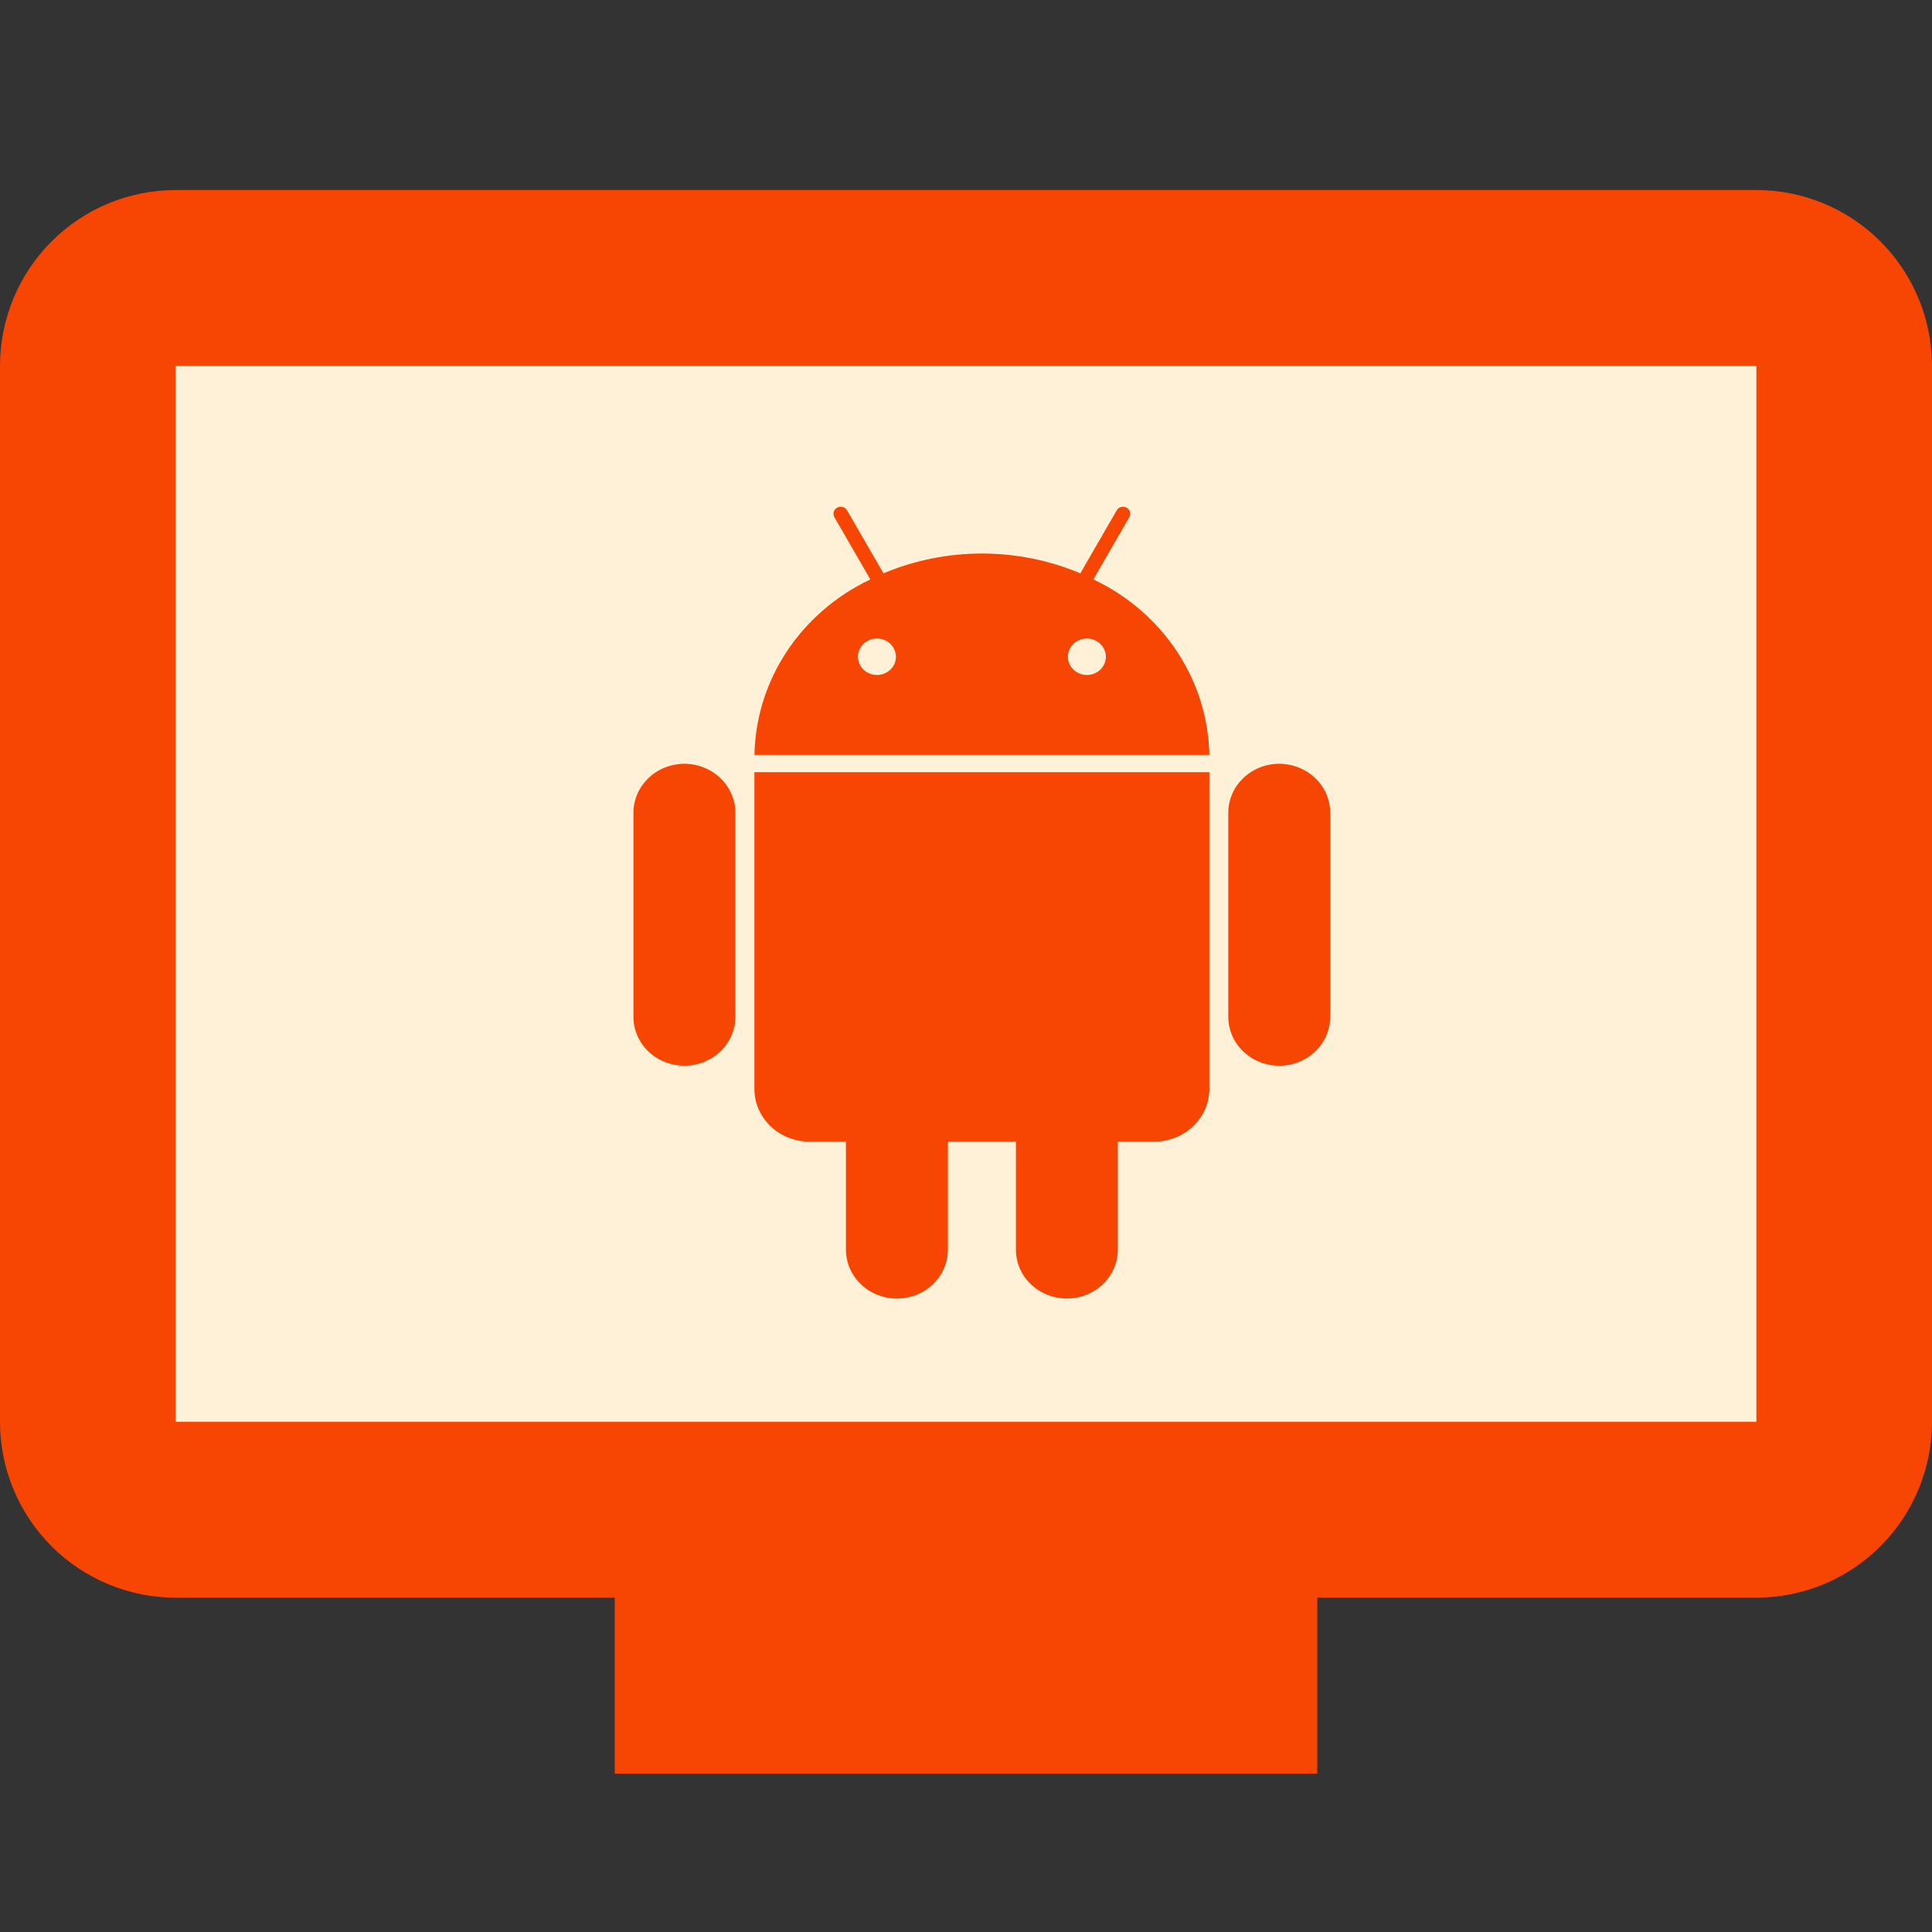 <svg width="61" height="61" viewBox="0 0 61 61" fill="none" xmlns="http://www.w3.org/2000/svg">
<rect x="0" y="0" width="61" height="61" fill="#333333" stroke="none"/>
<rect x="5" y="11" width="51" height="35" fill="#FFF1D8"/>
<path d="M55.455 44.889H5.545V11.556H55.455M55.455 6H5.545C4.075 6 2.664 6.585 1.624 7.627C0.584 8.669 0 10.082 0 11.556V44.889C0 46.362 0.584 47.775 1.624 48.817C2.664 49.859 4.075 50.444 5.545 50.444H19.409V56H41.591V50.444H55.455C56.925 50.444 58.336 49.859 59.376 48.817C60.416 47.775 61 46.362 61 44.889V11.556C61 10.082 60.416 8.669 59.376 7.627C58.336 6.585 56.925 6 55.455 6Z" fill="#F74604"/>
<path d="M34.522 18.295L35.657 16.327C35.672 16.302 35.681 16.274 35.685 16.245C35.688 16.216 35.685 16.188 35.677 16.16C35.669 16.132 35.655 16.106 35.636 16.084C35.618 16.061 35.594 16.042 35.568 16.028C35.542 16.015 35.513 16.006 35.483 16.002C35.453 15.999 35.423 16.002 35.394 16.009C35.365 16.017 35.339 16.031 35.315 16.049C35.292 16.067 35.272 16.089 35.258 16.114L34.11 18.103C33.13 17.69 32.072 17.477 31.002 17.477C29.932 17.477 28.874 17.69 27.894 18.103L26.746 16.114C26.717 16.063 26.667 16.025 26.609 16.009C26.55 15.992 26.488 15.999 26.434 16.027C26.381 16.055 26.341 16.103 26.324 16.159C26.307 16.215 26.314 16.276 26.344 16.327L27.48 18.295C26.399 18.807 25.486 19.595 24.84 20.572C24.195 21.549 23.842 22.678 23.821 23.835H38.183C38.161 22.678 37.808 21.549 37.162 20.571C36.517 19.594 35.603 18.806 34.522 18.295ZM27.688 21.312C27.569 21.312 27.453 21.278 27.355 21.215C27.256 21.151 27.179 21.061 27.134 20.956C27.088 20.851 27.076 20.735 27.1 20.623C27.123 20.511 27.18 20.408 27.264 20.328C27.348 20.247 27.455 20.192 27.572 20.17C27.688 20.148 27.809 20.16 27.918 20.204C28.028 20.247 28.122 20.322 28.187 20.416C28.253 20.511 28.288 20.623 28.288 20.737C28.288 20.889 28.224 21.036 28.112 21.143C27.999 21.251 27.847 21.312 27.688 21.312ZM34.317 21.312C34.198 21.312 34.082 21.278 33.983 21.215C33.885 21.151 33.808 21.061 33.762 20.956C33.717 20.851 33.705 20.735 33.728 20.623C33.752 20.511 33.809 20.408 33.893 20.328C33.977 20.247 34.084 20.192 34.2 20.17C34.317 20.148 34.438 20.16 34.547 20.204C34.657 20.247 34.75 20.322 34.816 20.416C34.882 20.511 34.917 20.623 34.917 20.737C34.916 20.889 34.853 21.036 34.741 21.143C34.628 21.251 34.476 21.312 34.317 21.312ZM23.819 34.376C23.818 34.595 23.863 34.813 23.95 35.015C24.038 35.218 24.166 35.402 24.327 35.557C24.489 35.712 24.681 35.835 24.892 35.919C25.103 36.003 25.329 36.046 25.558 36.045H26.709V39.454C26.709 39.864 26.879 40.257 27.181 40.547C27.483 40.837 27.892 41 28.319 41C28.746 41 29.156 40.837 29.458 40.547C29.759 40.257 29.929 39.864 29.929 39.454V36.045H32.076V39.454C32.076 39.864 32.245 40.257 32.547 40.547C32.849 40.837 33.258 40.999 33.685 40.999C34.112 40.999 34.521 40.837 34.823 40.547C35.125 40.257 35.294 39.864 35.294 39.454V36.045H36.447C36.675 36.045 36.901 36.002 37.112 35.918C37.322 35.835 37.514 35.712 37.675 35.557C37.837 35.402 37.965 35.218 38.052 35.016C38.139 34.813 38.184 34.596 38.184 34.377V24.381H23.819V34.376ZM21.609 24.115C21.183 24.116 20.773 24.279 20.472 24.569C20.17 24.859 20 25.252 20 25.662V32.103C20 32.306 20.042 32.507 20.122 32.695C20.203 32.882 20.322 33.053 20.471 33.196C20.621 33.34 20.798 33.453 20.993 33.531C21.189 33.609 21.398 33.649 21.609 33.649C21.821 33.649 22.03 33.609 22.225 33.531C22.42 33.453 22.598 33.34 22.747 33.196C22.897 33.053 23.015 32.882 23.096 32.695C23.177 32.507 23.219 32.306 23.219 32.103V25.662C23.218 25.252 23.048 24.859 22.747 24.569C22.445 24.28 22.036 24.117 21.609 24.116V24.115ZM40.391 24.115C39.964 24.116 39.555 24.279 39.253 24.569C38.951 24.859 38.782 25.252 38.781 25.662V32.103C38.781 32.306 38.823 32.507 38.904 32.695C38.985 32.882 39.103 33.053 39.253 33.196C39.402 33.34 39.58 33.453 39.775 33.531C39.97 33.609 40.179 33.649 40.391 33.649C40.602 33.649 40.811 33.609 41.007 33.531C41.202 33.453 41.379 33.34 41.529 33.196C41.678 33.053 41.797 32.882 41.877 32.695C41.958 32.507 42 32.306 42 32.103V25.662C41.999 25.252 41.83 24.859 41.528 24.569C41.226 24.28 40.817 24.117 40.391 24.116V24.115Z" fill="#F74604"/>
</svg>
